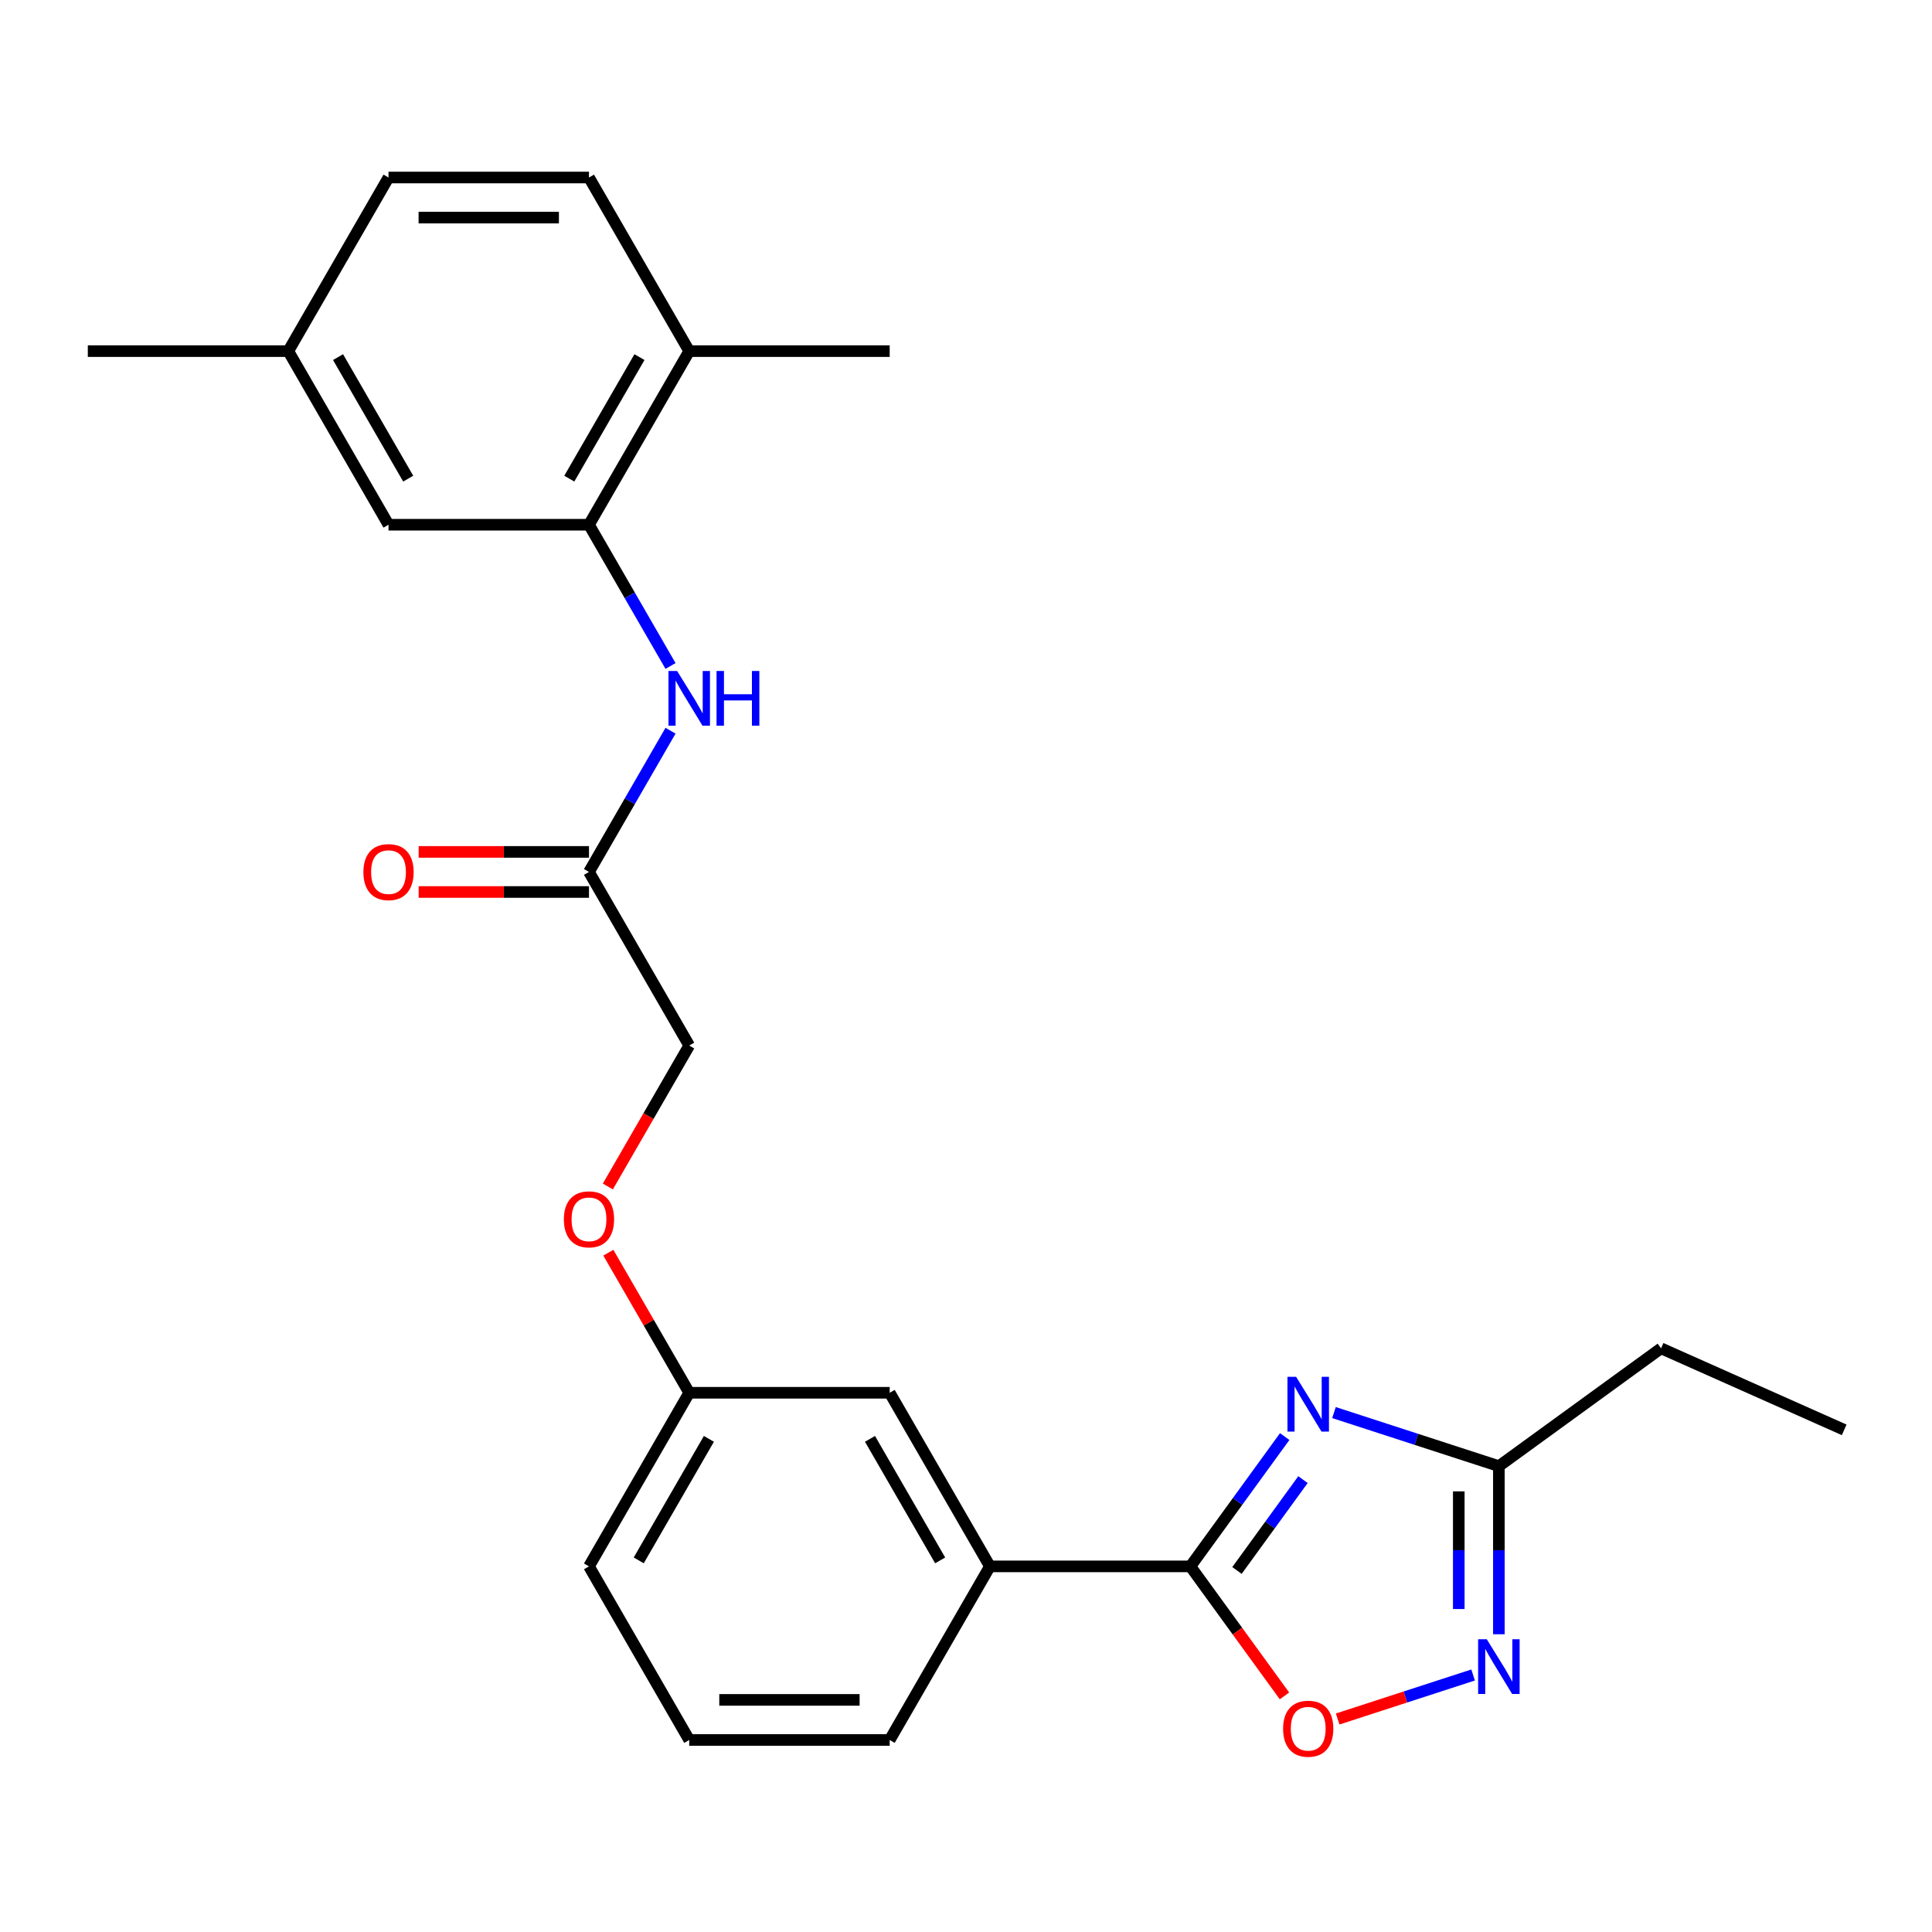 <?xml version='1.0' encoding='iso-8859-1'?>
<svg version='1.1' baseProfile='full'
              xmlns='http://www.w3.org/2000/svg'
                      xmlns:rdkit='http://www.rdkit.org/xml'
                      xmlns:xlink='http://www.w3.org/1999/xlink'
                  xml:space='preserve'
width='1000px' height='1000px' viewBox='0 0 1000 1000'>
<!-- END OF HEADER -->
<rect style='opacity:1.0;fill:#FFFFFF;stroke:none' width='1000' height='1000' x='0' y='0'> </rect>
<path class='bond-0' d='M 664.956,743.567 L 640.548,777.162' style='fill:none;fill-rule:evenodd;stroke:#0000FF;stroke-width:6px;stroke-linecap:butt;stroke-linejoin:miter;stroke-opacity:1' />
<path class='bond-0' d='M 640.548,777.162 L 616.139,810.757' style='fill:none;fill-rule:evenodd;stroke:#000000;stroke-width:6px;stroke-linecap:butt;stroke-linejoin:miter;stroke-opacity:1' />
<path class='bond-0' d='M 674.422,765.843 L 657.336,789.36' style='fill:none;fill-rule:evenodd;stroke:#0000FF;stroke-width:6px;stroke-linecap:butt;stroke-linejoin:miter;stroke-opacity:1' />
<path class='bond-0' d='M 657.336,789.36 L 640.251,812.876' style='fill:none;fill-rule:evenodd;stroke:#000000;stroke-width:6px;stroke-linecap:butt;stroke-linejoin:miter;stroke-opacity:1' />
<path class='bond-3' d='M 690.462,731.145 L 733.137,745.011' style='fill:none;fill-rule:evenodd;stroke:#0000FF;stroke-width:6px;stroke-linecap:butt;stroke-linejoin:miter;stroke-opacity:1' />
<path class='bond-3' d='M 733.137,745.011 L 775.811,758.877' style='fill:none;fill-rule:evenodd;stroke:#000000;stroke-width:6px;stroke-linecap:butt;stroke-linejoin:miter;stroke-opacity:1' />
<path class='bond-2' d='M 616.139,810.757 L 640.489,844.272' style='fill:none;fill-rule:evenodd;stroke:#000000;stroke-width:6px;stroke-linecap:butt;stroke-linejoin:miter;stroke-opacity:1' />
<path class='bond-2' d='M 640.489,844.272 L 664.84,877.787' style='fill:none;fill-rule:evenodd;stroke:#FF0000;stroke-width:6px;stroke-linecap:butt;stroke-linejoin:miter;stroke-opacity:1' />
<path class='bond-6' d='M 616.139,810.757 L 512.378,810.757' style='fill:none;fill-rule:evenodd;stroke:#000000;stroke-width:6px;stroke-linecap:butt;stroke-linejoin:miter;stroke-opacity:1' />
<path class='bond-1' d='M 775.811,845.883 L 775.811,802.38' style='fill:none;fill-rule:evenodd;stroke:#0000FF;stroke-width:6px;stroke-linecap:butt;stroke-linejoin:miter;stroke-opacity:1' />
<path class='bond-1' d='M 775.811,802.38 L 775.811,758.877' style='fill:none;fill-rule:evenodd;stroke:#000000;stroke-width:6px;stroke-linecap:butt;stroke-linejoin:miter;stroke-opacity:1' />
<path class='bond-1' d='M 755.059,832.832 L 755.059,802.38' style='fill:none;fill-rule:evenodd;stroke:#0000FF;stroke-width:6px;stroke-linecap:butt;stroke-linejoin:miter;stroke-opacity:1' />
<path class='bond-1' d='M 755.059,802.38 L 755.059,771.928' style='fill:none;fill-rule:evenodd;stroke:#000000;stroke-width:6px;stroke-linecap:butt;stroke-linejoin:miter;stroke-opacity:1' />
<path class='bond-25' d='M 762.477,866.97 L 727.424,878.359' style='fill:none;fill-rule:evenodd;stroke:#0000FF;stroke-width:6px;stroke-linecap:butt;stroke-linejoin:miter;stroke-opacity:1' />
<path class='bond-25' d='M 727.424,878.359 L 692.372,889.748' style='fill:none;fill-rule:evenodd;stroke:#FF0000;stroke-width:6px;stroke-linecap:butt;stroke-linejoin:miter;stroke-opacity:1' />
<path class='bond-18' d='M 775.811,758.877 L 859.755,697.887' style='fill:none;fill-rule:evenodd;stroke:#000000;stroke-width:6px;stroke-linecap:butt;stroke-linejoin:miter;stroke-opacity:1' />
<path class='bond-4' d='M 304.857,271.6 L 325.96,308.152' style='fill:none;fill-rule:evenodd;stroke:#000000;stroke-width:6px;stroke-linecap:butt;stroke-linejoin:miter;stroke-opacity:1' />
<path class='bond-4' d='M 325.96,308.152 L 347.064,344.705' style='fill:none;fill-rule:evenodd;stroke:#0000FF;stroke-width:6px;stroke-linecap:butt;stroke-linejoin:miter;stroke-opacity:1' />
<path class='bond-8' d='M 304.857,271.6 L 356.737,181.74' style='fill:none;fill-rule:evenodd;stroke:#000000;stroke-width:6px;stroke-linecap:butt;stroke-linejoin:miter;stroke-opacity:1' />
<path class='bond-8' d='M 294.667,247.745 L 330.983,184.843' style='fill:none;fill-rule:evenodd;stroke:#000000;stroke-width:6px;stroke-linecap:butt;stroke-linejoin:miter;stroke-opacity:1' />
<path class='bond-9' d='M 304.857,271.6 L 201.096,271.6' style='fill:none;fill-rule:evenodd;stroke:#000000;stroke-width:6px;stroke-linecap:butt;stroke-linejoin:miter;stroke-opacity:1' />
<path class='bond-5' d='M 347.064,378.213 L 325.96,414.766' style='fill:none;fill-rule:evenodd;stroke:#0000FF;stroke-width:6px;stroke-linecap:butt;stroke-linejoin:miter;stroke-opacity:1' />
<path class='bond-5' d='M 325.96,414.766 L 304.857,451.319' style='fill:none;fill-rule:evenodd;stroke:#000000;stroke-width:6px;stroke-linecap:butt;stroke-linejoin:miter;stroke-opacity:1' />
<path class='bond-10' d='M 512.378,810.757 L 460.498,720.897' style='fill:none;fill-rule:evenodd;stroke:#000000;stroke-width:6px;stroke-linecap:butt;stroke-linejoin:miter;stroke-opacity:1' />
<path class='bond-10' d='M 486.624,807.654 L 450.308,744.752' style='fill:none;fill-rule:evenodd;stroke:#000000;stroke-width:6px;stroke-linecap:butt;stroke-linejoin:miter;stroke-opacity:1' />
<path class='bond-19' d='M 512.378,810.757 L 460.498,900.616' style='fill:none;fill-rule:evenodd;stroke:#000000;stroke-width:6px;stroke-linecap:butt;stroke-linejoin:miter;stroke-opacity:1' />
<path class='bond-7' d='M 304.857,451.319 L 356.737,541.178' style='fill:none;fill-rule:evenodd;stroke:#000000;stroke-width:6px;stroke-linecap:butt;stroke-linejoin:miter;stroke-opacity:1' />
<path class='bond-11' d='M 304.857,440.943 L 260.773,440.943' style='fill:none;fill-rule:evenodd;stroke:#000000;stroke-width:6px;stroke-linecap:butt;stroke-linejoin:miter;stroke-opacity:1' />
<path class='bond-11' d='M 260.773,440.943 L 216.69,440.943' style='fill:none;fill-rule:evenodd;stroke:#FF0000;stroke-width:6px;stroke-linecap:butt;stroke-linejoin:miter;stroke-opacity:1' />
<path class='bond-11' d='M 304.857,461.695 L 260.773,461.695' style='fill:none;fill-rule:evenodd;stroke:#000000;stroke-width:6px;stroke-linecap:butt;stroke-linejoin:miter;stroke-opacity:1' />
<path class='bond-11' d='M 260.773,461.695 L 216.69,461.695' style='fill:none;fill-rule:evenodd;stroke:#FF0000;stroke-width:6px;stroke-linecap:butt;stroke-linejoin:miter;stroke-opacity:1' />
<path class='bond-12' d='M 356.737,181.74 L 304.857,91.881' style='fill:none;fill-rule:evenodd;stroke:#000000;stroke-width:6px;stroke-linecap:butt;stroke-linejoin:miter;stroke-opacity:1' />
<path class='bond-21' d='M 356.737,181.74 L 460.498,181.74' style='fill:none;fill-rule:evenodd;stroke:#000000;stroke-width:6px;stroke-linecap:butt;stroke-linejoin:miter;stroke-opacity:1' />
<path class='bond-16' d='M 201.096,271.6 L 149.215,181.74' style='fill:none;fill-rule:evenodd;stroke:#000000;stroke-width:6px;stroke-linecap:butt;stroke-linejoin:miter;stroke-opacity:1' />
<path class='bond-16' d='M 211.286,247.745 L 174.969,184.843' style='fill:none;fill-rule:evenodd;stroke:#000000;stroke-width:6px;stroke-linecap:butt;stroke-linejoin:miter;stroke-opacity:1' />
<path class='bond-15' d='M 460.498,720.897 L 356.737,720.897' style='fill:none;fill-rule:evenodd;stroke:#000000;stroke-width:6px;stroke-linecap:butt;stroke-linejoin:miter;stroke-opacity:1' />
<path class='bond-27' d='M 304.857,91.881 L 201.096,91.881' style='fill:none;fill-rule:evenodd;stroke:#000000;stroke-width:6px;stroke-linecap:butt;stroke-linejoin:miter;stroke-opacity:1' />
<path class='bond-27' d='M 289.293,112.633 L 216.66,112.633' style='fill:none;fill-rule:evenodd;stroke:#000000;stroke-width:6px;stroke-linecap:butt;stroke-linejoin:miter;stroke-opacity:1' />
<path class='bond-13' d='M 314.876,648.392 L 335.807,684.645' style='fill:none;fill-rule:evenodd;stroke:#FF0000;stroke-width:6px;stroke-linecap:butt;stroke-linejoin:miter;stroke-opacity:1' />
<path class='bond-13' d='M 335.807,684.645 L 356.737,720.897' style='fill:none;fill-rule:evenodd;stroke:#000000;stroke-width:6px;stroke-linecap:butt;stroke-linejoin:miter;stroke-opacity:1' />
<path class='bond-14' d='M 314.622,614.124 L 335.68,577.651' style='fill:none;fill-rule:evenodd;stroke:#FF0000;stroke-width:6px;stroke-linecap:butt;stroke-linejoin:miter;stroke-opacity:1' />
<path class='bond-14' d='M 335.68,577.651 L 356.737,541.178' style='fill:none;fill-rule:evenodd;stroke:#000000;stroke-width:6px;stroke-linecap:butt;stroke-linejoin:miter;stroke-opacity:1' />
<path class='bond-26' d='M 356.737,720.897 L 304.857,810.757' style='fill:none;fill-rule:evenodd;stroke:#000000;stroke-width:6px;stroke-linecap:butt;stroke-linejoin:miter;stroke-opacity:1' />
<path class='bond-26' d='M 366.927,744.752 L 330.611,807.654' style='fill:none;fill-rule:evenodd;stroke:#000000;stroke-width:6px;stroke-linecap:butt;stroke-linejoin:miter;stroke-opacity:1' />
<path class='bond-17' d='M 149.215,181.74 L 201.096,91.881' style='fill:none;fill-rule:evenodd;stroke:#000000;stroke-width:6px;stroke-linecap:butt;stroke-linejoin:miter;stroke-opacity:1' />
<path class='bond-23' d='M 149.215,181.74 L 45.455,181.74' style='fill:none;fill-rule:evenodd;stroke:#000000;stroke-width:6px;stroke-linecap:butt;stroke-linejoin:miter;stroke-opacity:1' />
<path class='bond-24' d='M 859.755,697.887 L 954.545,740.091' style='fill:none;fill-rule:evenodd;stroke:#000000;stroke-width:6px;stroke-linecap:butt;stroke-linejoin:miter;stroke-opacity:1' />
<path class='bond-20' d='M 460.498,900.616 L 356.737,900.616' style='fill:none;fill-rule:evenodd;stroke:#000000;stroke-width:6px;stroke-linecap:butt;stroke-linejoin:miter;stroke-opacity:1' />
<path class='bond-20' d='M 444.934,879.864 L 372.301,879.864' style='fill:none;fill-rule:evenodd;stroke:#000000;stroke-width:6px;stroke-linecap:butt;stroke-linejoin:miter;stroke-opacity:1' />
<path class='bond-22' d='M 356.737,900.616 L 304.857,810.757' style='fill:none;fill-rule:evenodd;stroke:#000000;stroke-width:6px;stroke-linecap:butt;stroke-linejoin:miter;stroke-opacity:1' />
<path  class='atom-0' d='M 670.868 712.653
L 680.148 727.653
Q 681.068 729.133, 682.548 731.813
Q 684.028 734.493, 684.108 734.653
L 684.108 712.653
L 687.868 712.653
L 687.868 740.973
L 683.988 740.973
L 674.028 724.573
Q 672.868 722.653, 671.628 720.453
Q 670.428 718.253, 670.068 717.573
L 670.068 740.973
L 666.388 740.973
L 666.388 712.653
L 670.868 712.653
' fill='#0000FF'/>
<path  class='atom-2' d='M 769.551 848.477
L 778.831 863.477
Q 779.751 864.957, 781.231 867.637
Q 782.711 870.317, 782.791 870.477
L 782.791 848.477
L 786.551 848.477
L 786.551 876.797
L 782.671 876.797
L 772.711 860.397
Q 771.551 858.477, 770.311 856.277
Q 769.111 854.077, 768.751 853.397
L 768.751 876.797
L 765.071 876.797
L 765.071 848.477
L 769.551 848.477
' fill='#0000FF'/>
<path  class='atom-3' d='M 664.128 894.781
Q 664.128 887.981, 667.488 884.181
Q 670.848 880.381, 677.128 880.381
Q 683.408 880.381, 686.768 884.181
Q 690.128 887.981, 690.128 894.781
Q 690.128 901.661, 686.728 905.581
Q 683.328 909.461, 677.128 909.461
Q 670.888 909.461, 667.488 905.581
Q 664.128 901.701, 664.128 894.781
M 677.128 906.261
Q 681.448 906.261, 683.768 903.381
Q 686.128 900.461, 686.128 894.781
Q 686.128 889.221, 683.768 886.421
Q 681.448 883.581, 677.128 883.581
Q 672.808 883.581, 670.448 886.381
Q 668.128 889.181, 668.128 894.781
Q 668.128 900.501, 670.448 903.381
Q 672.808 906.261, 677.128 906.261
' fill='#FF0000'/>
<path  class='atom-6' d='M 350.477 347.299
L 359.757 362.299
Q 360.677 363.779, 362.157 366.459
Q 363.637 369.139, 363.717 369.299
L 363.717 347.299
L 367.477 347.299
L 367.477 375.619
L 363.597 375.619
L 353.637 359.219
Q 352.477 357.299, 351.237 355.099
Q 350.037 352.899, 349.677 352.219
L 349.677 375.619
L 345.997 375.619
L 345.997 347.299
L 350.477 347.299
' fill='#0000FF'/>
<path  class='atom-6' d='M 370.877 347.299
L 374.717 347.299
L 374.717 359.339
L 389.197 359.339
L 389.197 347.299
L 393.037 347.299
L 393.037 375.619
L 389.197 375.619
L 389.197 362.539
L 374.717 362.539
L 374.717 375.619
L 370.877 375.619
L 370.877 347.299
' fill='#0000FF'/>
<path  class='atom-12' d='M 188.096 451.399
Q 188.096 444.599, 191.456 440.799
Q 194.816 436.999, 201.096 436.999
Q 207.376 436.999, 210.736 440.799
Q 214.096 444.599, 214.096 451.399
Q 214.096 458.279, 210.696 462.199
Q 207.296 466.079, 201.096 466.079
Q 194.856 466.079, 191.456 462.199
Q 188.096 458.319, 188.096 451.399
M 201.096 462.879
Q 205.416 462.879, 207.736 459.999
Q 210.096 457.079, 210.096 451.399
Q 210.096 445.839, 207.736 443.039
Q 205.416 440.199, 201.096 440.199
Q 196.776 440.199, 194.416 442.999
Q 192.096 445.799, 192.096 451.399
Q 192.096 457.119, 194.416 459.999
Q 196.776 462.879, 201.096 462.879
' fill='#FF0000'/>
<path  class='atom-14' d='M 291.857 631.118
Q 291.857 624.318, 295.217 620.518
Q 298.577 616.718, 304.857 616.718
Q 311.137 616.718, 314.497 620.518
Q 317.857 624.318, 317.857 631.118
Q 317.857 637.998, 314.457 641.918
Q 311.057 645.798, 304.857 645.798
Q 298.617 645.798, 295.217 641.918
Q 291.857 638.038, 291.857 631.118
M 304.857 642.598
Q 309.177 642.598, 311.497 639.718
Q 313.857 636.798, 313.857 631.118
Q 313.857 625.558, 311.497 622.758
Q 309.177 619.918, 304.857 619.918
Q 300.537 619.918, 298.177 622.718
Q 295.857 625.518, 295.857 631.118
Q 295.857 636.838, 298.177 639.718
Q 300.537 642.598, 304.857 642.598
' fill='#FF0000'/>
</svg>
